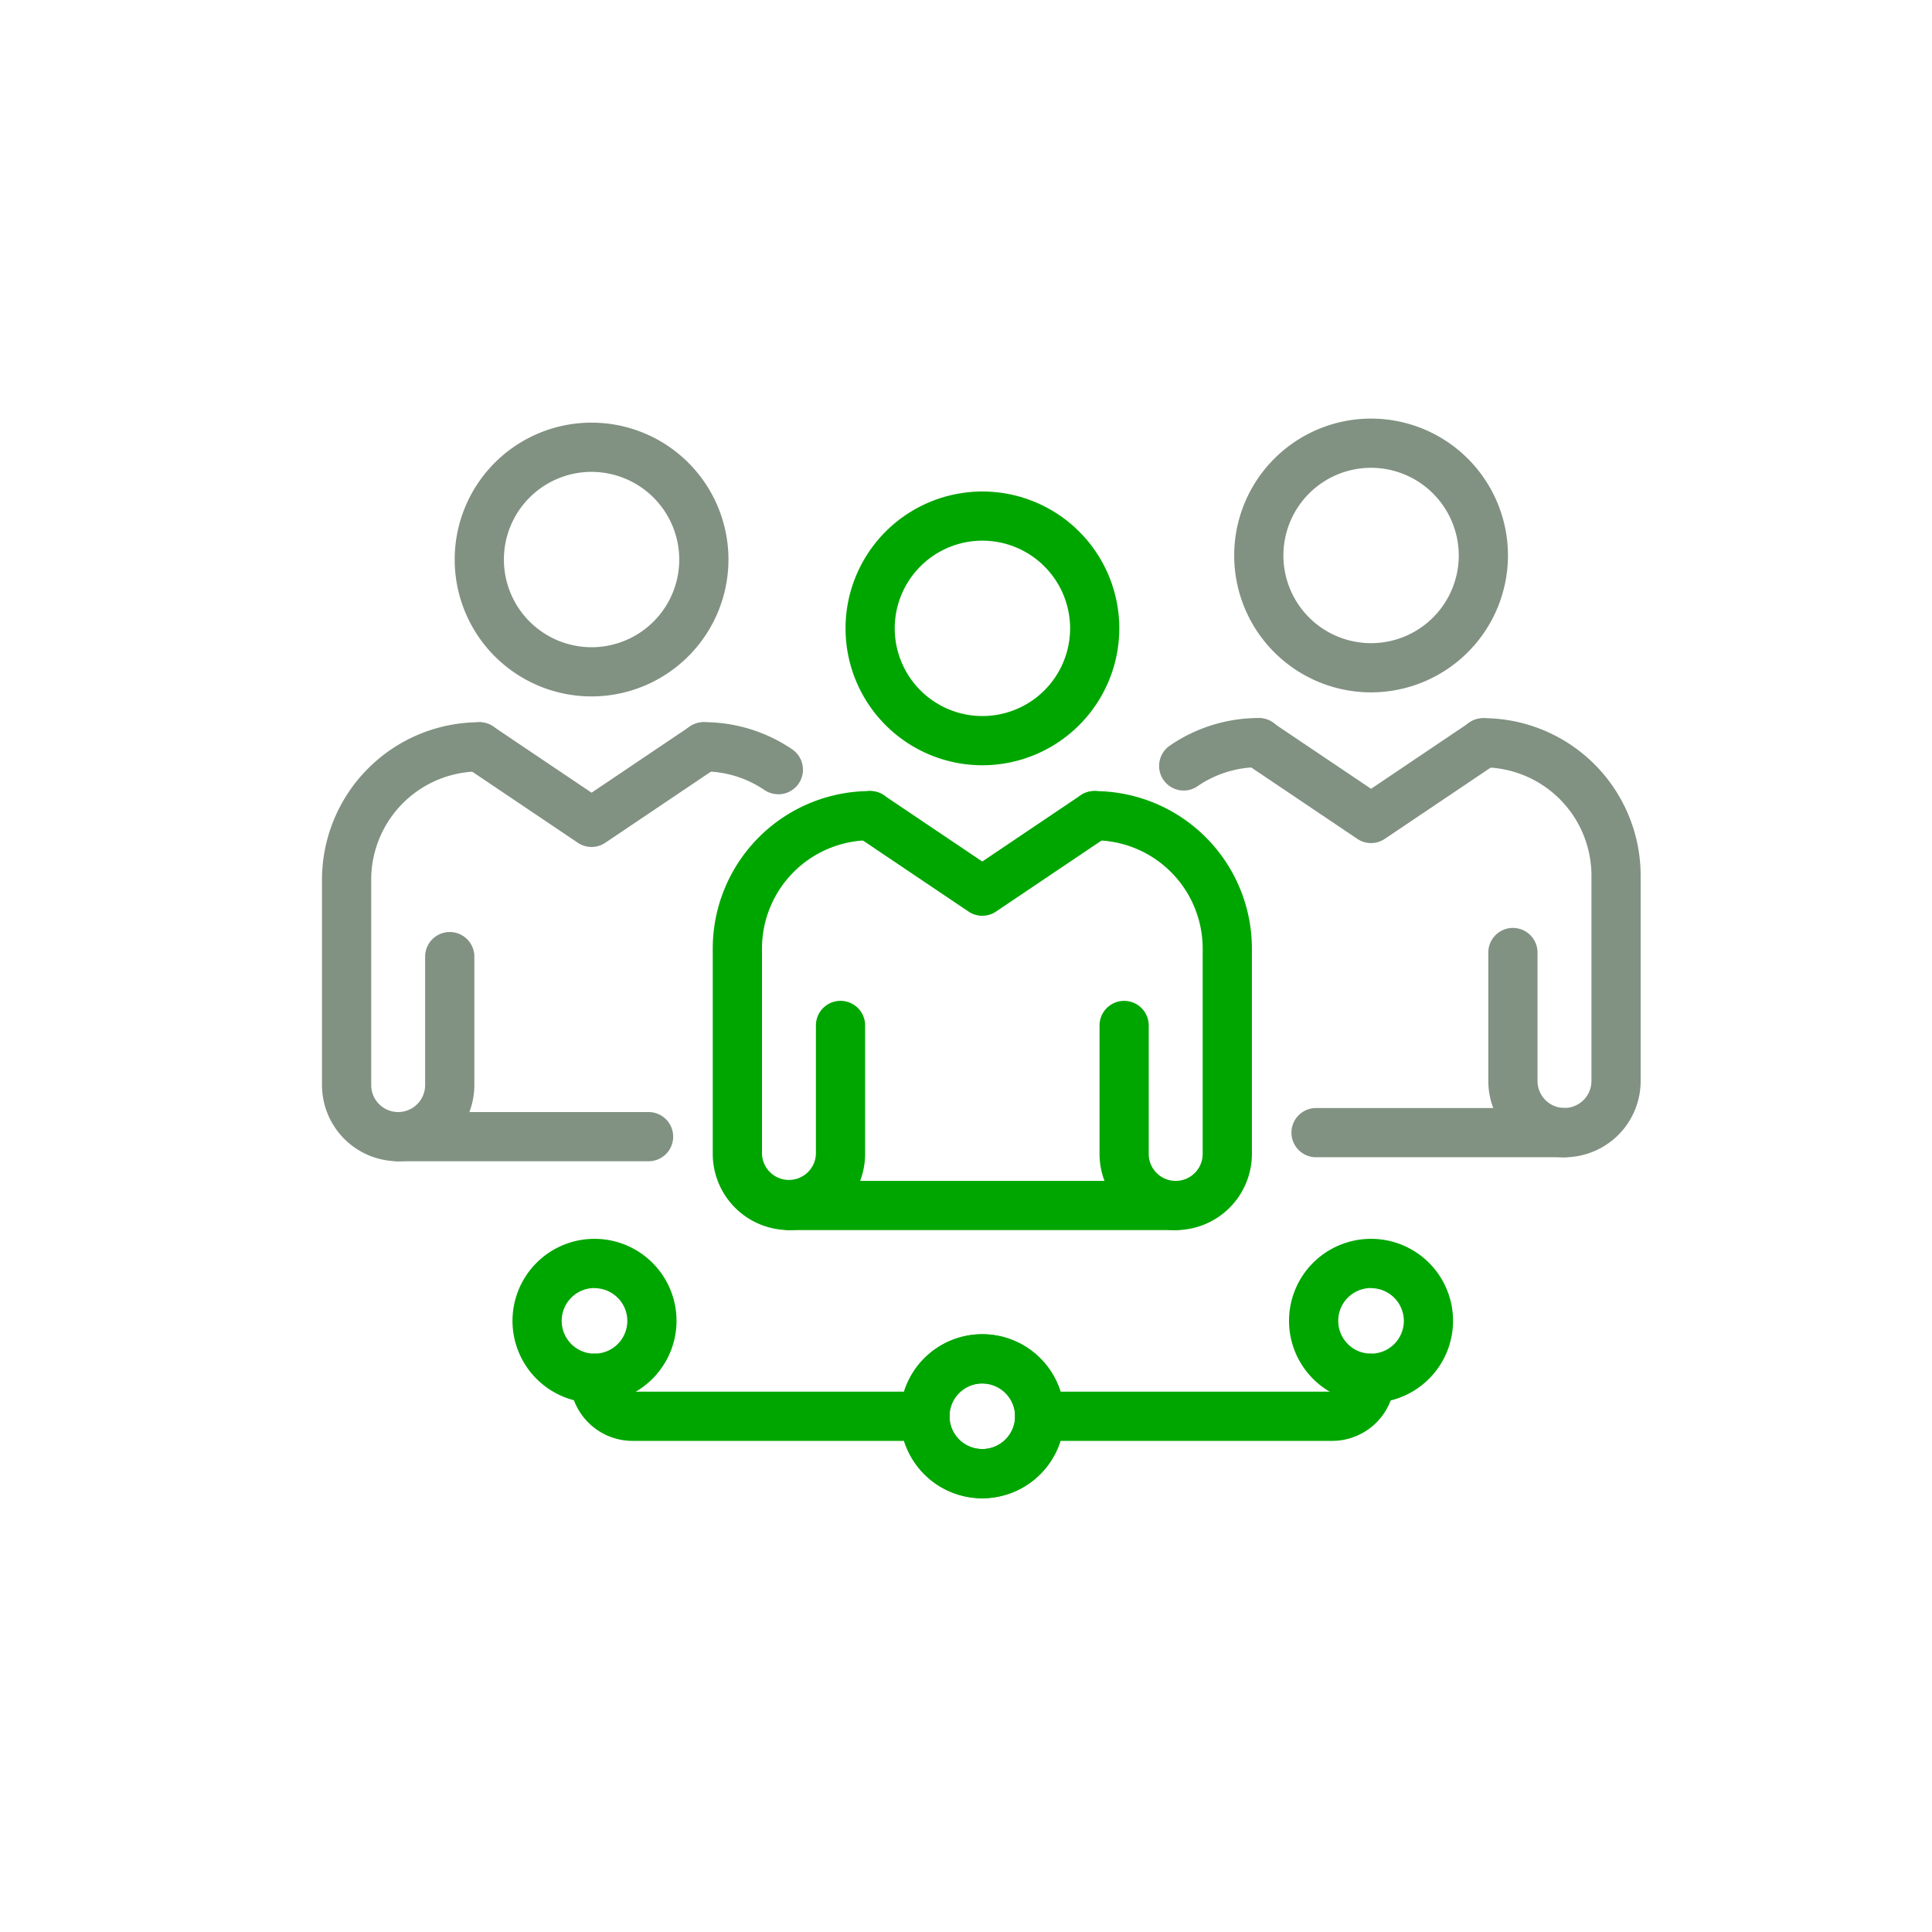 <svg xmlns="http://www.w3.org/2000/svg" width="60" height="60" viewBox="0 0 60 60">
  <g id="colaborare-excelenta" transform="translate(-2101 -3766)">
    <g id="Group_2790" data-name="Group 2790" transform="translate(2111 3779)">
      <path id="Path_4774" data-name="Path 4774" d="M852.583,1255.738a2.369,2.369,0,0,1-2.366-2.366v-6.38a4.894,4.894,0,0,1,4.888-4.888.764.764,0,0,1,0,1.528,3.363,3.363,0,0,0-3.36,3.36v6.38a.837.837,0,1,0,1.675,0v-3.989a.764.764,0,1,1,1.528,0v3.989A2.368,2.368,0,0,1,852.583,1255.738Z" transform="translate(-850.217 -1232.674)" fill="#819182"/>
      <path id="Path_4775" data-name="Path 4775" d="M940.445,1244.335a.76.76,0,0,1-.428-.132,3.343,3.343,0,0,0-1.882-.576.764.764,0,0,1,0-1.529,4.864,4.864,0,0,1,2.74.839.764.764,0,0,1-.429,1.4Z" transform="translate(-926.279 -1232.67)" fill="#819182"/>
      <path id="Path_4776" data-name="Path 4776" d="M886.847,1177.5a4.251,4.251,0,1,1,4.251-4.251A4.256,4.256,0,0,1,886.847,1177.5Zm0-6.974a2.723,2.723,0,1,0,2.723,2.723A2.726,2.726,0,0,0,886.847,1170.527Z" transform="translate(-878.475 -1168.872)" fill="#819182"/>
      <path id="Path_4777" data-name="Path 4777" d="M871.342,1338.758h-7.777a.764.764,0,1,1,0-1.528h7.777a.764.764,0,1,1,0,1.528Z" transform="translate(-861.2 -1315.694)" fill="#819182"/>
      <path id="Path_4778" data-name="Path 4778" d="M886.871,1245.977a.762.762,0,0,1-.427-.13l-3.484-2.345a.764.764,0,1,1,.853-1.268l3.057,2.058,3.057-2.058a.764.764,0,1,1,.853,1.268l-3.484,2.345A.762.762,0,0,1,886.871,1245.977Z" transform="translate(-878.499 -1232.674)" fill="#819182"/>
      <path id="Path_4779" data-name="Path 4779" d="M947.933,1272.538a2.369,2.369,0,0,1-2.366-2.366v-6.38a4.894,4.894,0,0,1,4.889-4.888.764.764,0,0,1,0,1.528,3.364,3.364,0,0,0-3.36,3.36v6.38a.838.838,0,0,0,1.675,0v-3.989a.764.764,0,1,1,1.528,0v3.989A2.369,2.369,0,0,1,947.933,1272.538Z" transform="translate(-933.432 -1247.337)" fill="#00a600"/>
      <path id="Path_4780" data-name="Path 4780" d="M1036.01,1272.538a2.369,2.369,0,0,1-2.366-2.366v-3.989a.764.764,0,1,1,1.528,0v3.989a.837.837,0,1,0,1.675,0v-6.38a3.364,3.364,0,0,0-3.36-3.36.764.764,0,0,1,0-1.528,4.894,4.894,0,0,1,4.889,4.888v6.38A2.369,2.369,0,0,1,1036.01,1272.538Z" transform="translate(-1009.497 -1247.336)" fill="#00a600"/>
      <path id="Path_4781" data-name="Path 4781" d="M982.2,1194.3a4.251,4.251,0,1,1,4.251-4.251A4.256,4.256,0,0,1,982.2,1194.3Zm0-6.975a2.723,2.723,0,1,0,2.723,2.723A2.726,2.726,0,0,0,982.2,1187.325Z" transform="translate(-961.69 -1183.534)" fill="#00a600"/>
      <path id="Path_4782" data-name="Path 4782" d="M970.932,1355.558H958.919a.764.764,0,1,1,0-1.528h12.012a.764.764,0,1,1,0,1.528Z" transform="translate(-944.418 -1330.357)" fill="#00a600"/>
      <path id="Path_4783" data-name="Path 4783" d="M982.22,1262.776a.763.763,0,0,1-.427-.13l-3.484-2.345a.764.764,0,0,1,.853-1.268l3.057,2.058,3.057-2.058a.764.764,0,0,1,.853,1.268l-3.484,2.345A.761.761,0,0,1,982.22,1262.776Z" transform="translate(-961.714 -1247.336)" fill="#00a600"/>
      <path id="Path_4784" data-name="Path 4784" d="M1130.88,1254.758a2.369,2.369,0,0,1-2.366-2.366V1248.4a.764.764,0,0,1,1.528,0v3.989a.837.837,0,1,0,1.675,0v-6.38a3.364,3.364,0,0,0-3.36-3.36.764.764,0,1,1,0-1.528,4.894,4.894,0,0,1,4.888,4.888v6.38A2.369,2.369,0,0,1,1130.88,1254.758Z" transform="translate(-1092.293 -1231.818)" fill="#819182"/>
      <path id="Path_4785" data-name="Path 4785" d="M1055.324,1243.368a.764.764,0,0,1-.432-1.4,4.864,4.864,0,0,1,2.759-.852.764.764,0,0,1,0,1.528,3.343,3.343,0,0,0-1.9.585A.759.759,0,0,1,1055.324,1243.368Z" transform="translate(-1028.554 -1231.817)" fill="#819182"/>
      <path id="Path_4786" data-name="Path 4786" d="M1077.066,1176.512a4.251,4.251,0,1,1,4.251-4.251A4.256,4.256,0,0,1,1077.066,1176.512Zm0-6.974a2.723,2.723,0,1,0,2.723,2.723A2.726,2.726,0,0,0,1077.066,1169.538Z" transform="translate(-1044.486 -1168.01)" fill="#819182"/>
      <path id="Path_4787" data-name="Path 4787" d="M1095.268,1337.778h-7.716a.764.764,0,0,1,0-1.528h7.716a.764.764,0,1,1,0,1.528Z" transform="translate(-1056.681 -1314.839)" fill="#819182"/>
      <path id="Path_4788" data-name="Path 4788" d="M1077.09,1245a.763.763,0,0,1-.427-.13l-3.484-2.345a.764.764,0,1,1,.853-1.268l3.057,2.058,3.057-2.058a.764.764,0,1,1,.853,1.268l-3.484,2.345A.762.762,0,0,1,1077.09,1245Z" transform="translate(-1044.51 -1231.818)" fill="#819182"/>
      <path id="Path_4789" data-name="Path 4789" d="M993.881,1396.542a2.547,2.547,0,1,1,2.547-2.547A2.55,2.55,0,0,1,993.881,1396.542Zm0-3.566A1.019,1.019,0,1,0,994.9,1394,1.02,1.02,0,0,0,993.881,1392.977Z" transform="translate(-973.375 -1363.012)" fill="#00a600"/>
      <path id="Path_4790" data-name="Path 4790" d="M1088.751,1373.262a2.547,2.547,0,1,1,2.547-2.547A2.55,2.55,0,0,1,1088.751,1373.262Zm0-3.566a1.019,1.019,0,1,0,1.019,1.019A1.02,1.02,0,0,0,1088.751,1369.7Z" transform="translate(-1056.172 -1342.695)" fill="#00a600"/>
      <path id="Path_4791" data-name="Path 4791" d="M899.253,1373.262a2.547,2.547,0,1,1,2.547-2.547A2.55,2.55,0,0,1,899.253,1373.262Zm0-3.566a1.019,1.019,0,1,0,1.019,1.019A1.02,1.02,0,0,0,899.253,1369.7Z" transform="translate(-890.79 -1342.695)" fill="#00a600"/>
      <path id="Path_4792" data-name="Path 4792" d="M921.742,1398.9h-9.08a1.946,1.946,0,0,1-1.944-1.944.764.764,0,0,1,1.528,0,.416.416,0,0,0,.415.415h9.08a.764.764,0,1,1,0,1.529Z" transform="translate(-903.018 -1367.152)" fill="#00a600"/>
      <path id="Path_4793" data-name="Path 4793" d="M993.881,1396.542a2.547,2.547,0,1,1,2.547-2.547A2.55,2.55,0,0,1,993.881,1396.542Zm0-3.566A1.019,1.019,0,1,0,994.9,1394,1.02,1.02,0,0,0,993.881,1392.977Z" transform="translate(-973.375 -1363.012)" fill="#00a600"/>
      <path id="Path_4794" data-name="Path 4794" d="M1029.2,1398.9h-9.08a.764.764,0,0,1,0-1.529h9.08a.416.416,0,0,0,.416-.415.764.764,0,0,1,1.528,0A1.945,1.945,0,0,1,1029.2,1398.9Z" transform="translate(-997.829 -1367.152)" fill="#00a600"/>
    </g>
    <rect id="Rectangle_391" data-name="Rectangle 391" width="60" height="60" transform="translate(2101 3766)" fill="none"/>
  </g>
</svg>
